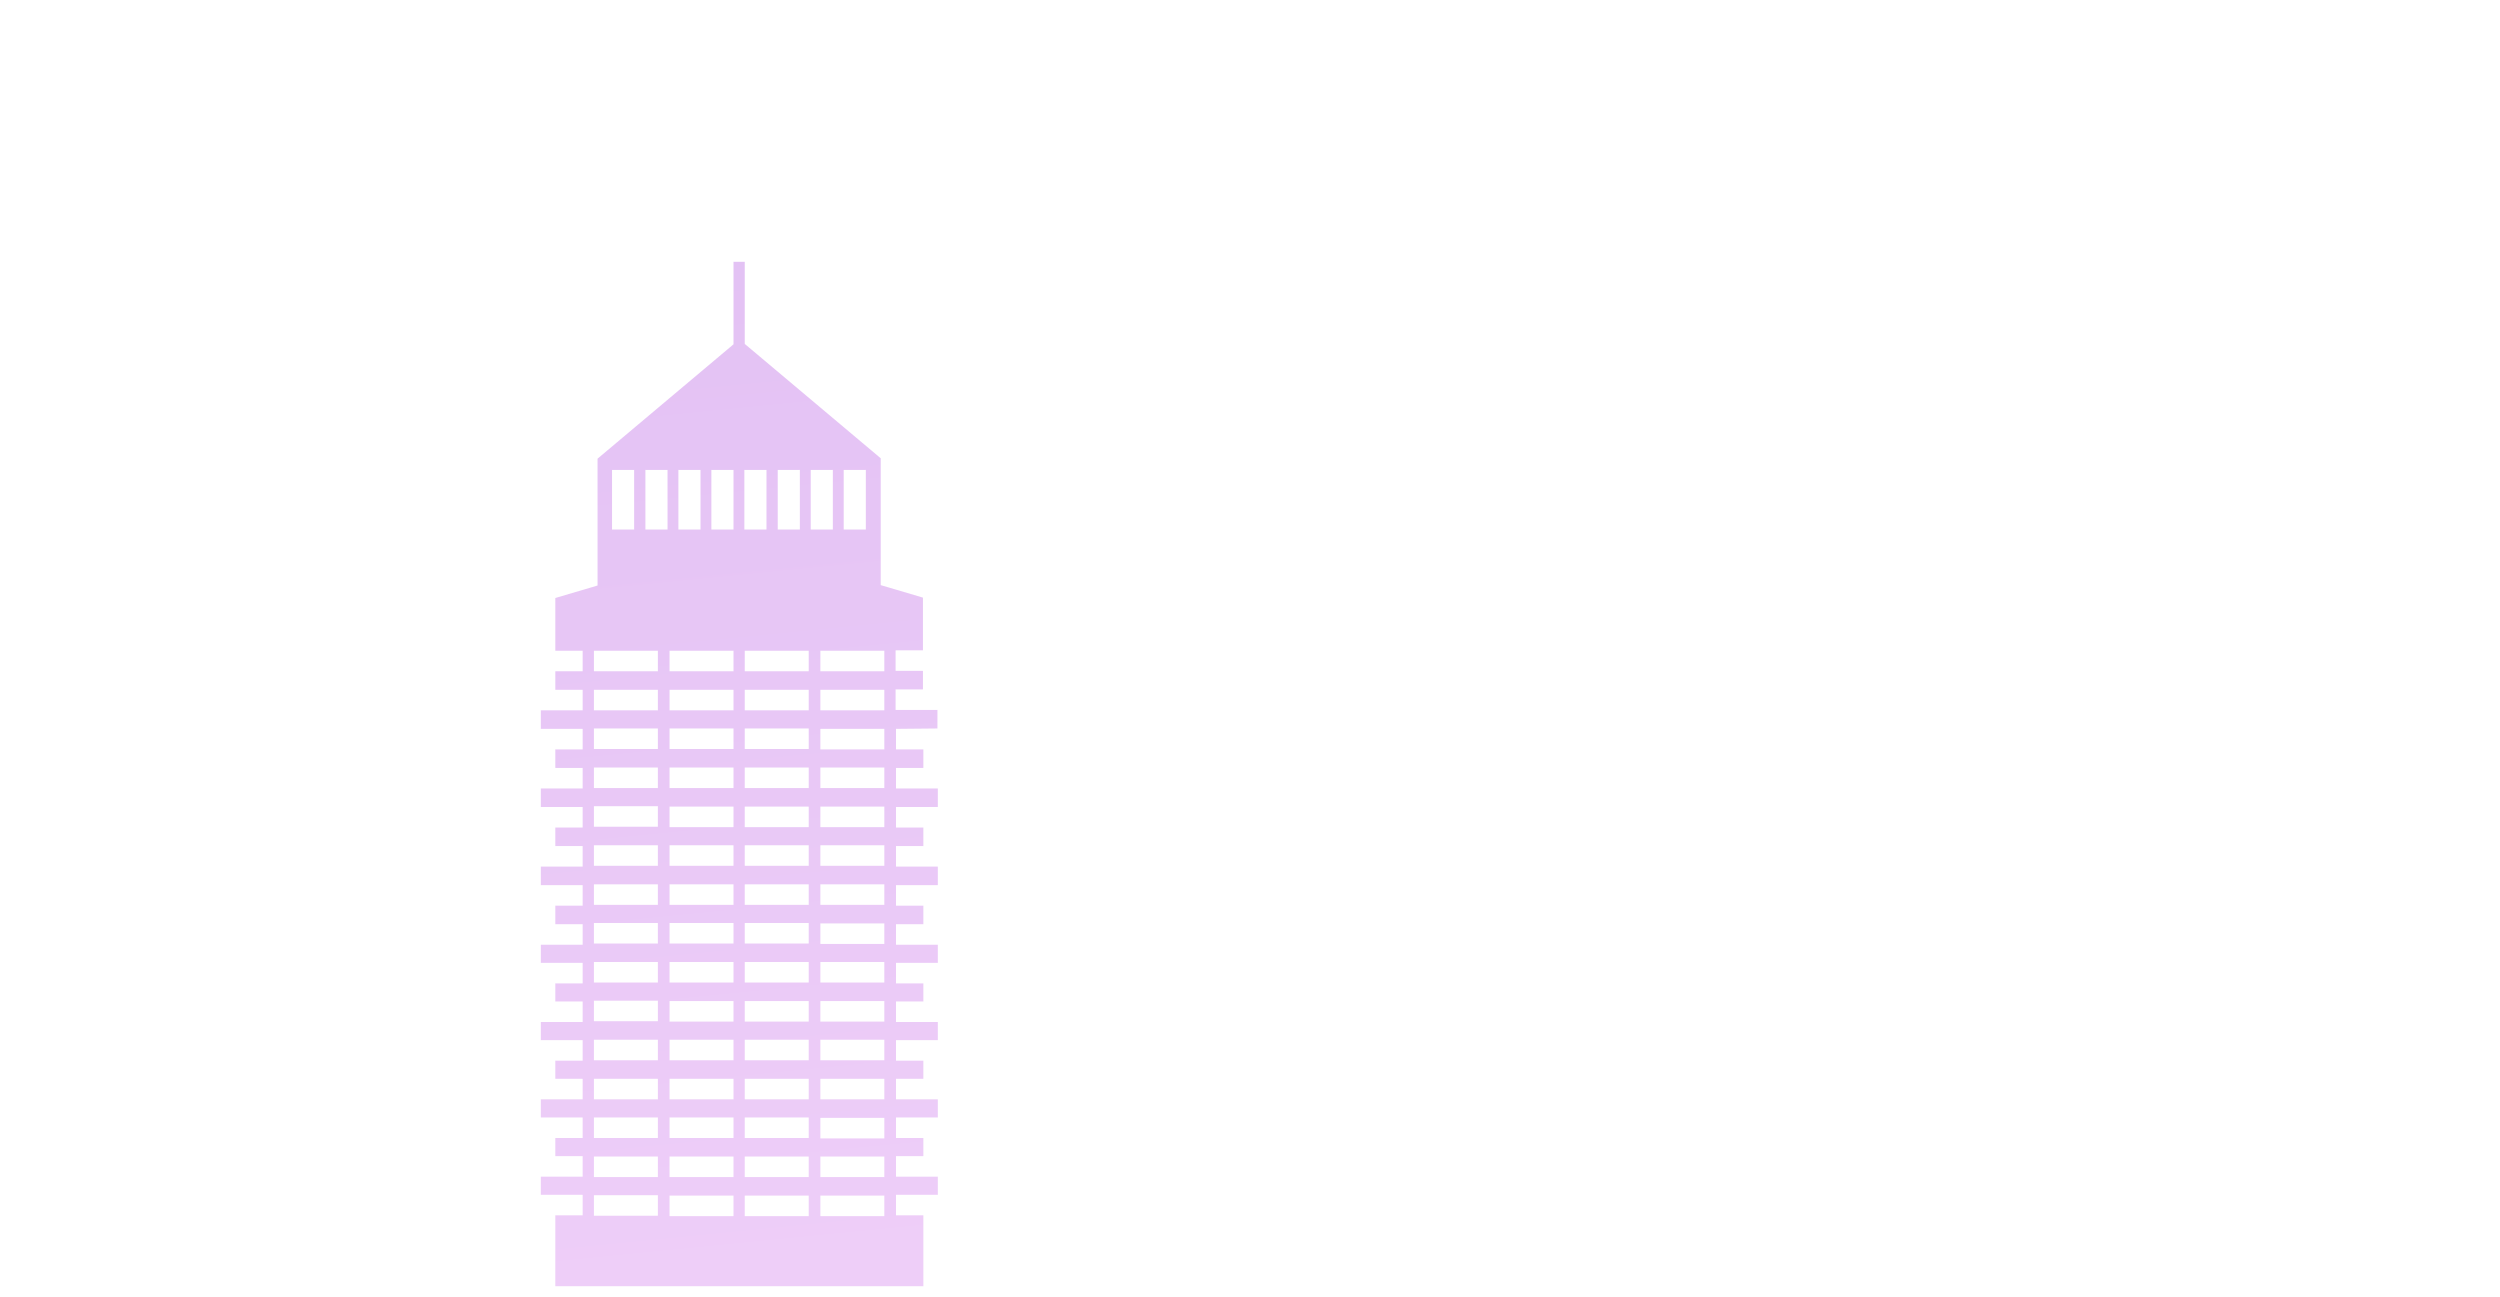<svg width="1035" height="537" viewBox="0 0 1035 537" fill="none" xmlns="http://www.w3.org/2000/svg">
<path opacity="0.25" d="M388.096 301.589V293.921H370.777V285.419H382.101V277.75H370.777V269.248H382.101V247.409L364.616 242.241V189.727L308.33 142.382V108.373H303.667V142.548L247.382 189.894V242.408L229.897 247.576V269.414H241.22V277.917H229.897V285.585H241.22V294.087H223.902V301.756H241.22V310.258H229.897V317.927H241.22V326.429H223.902V334.098H241.22V342.6H229.897V350.269H241.22V358.771H223.902V366.439H241.22V374.942H229.897V382.61H241.22V391.112H223.902V398.614H241.22V407.117H229.897V414.618H241.22V423.121H223.902V430.623H241.22V439.125H229.897V446.627H241.22V455.129H223.902V462.631H241.22V471.133H229.897V478.635H241.22V487.137H223.902V494.639H241.22V503.141H229.897V532.482H382.267V503.141H370.944V494.639H388.262V487.137H370.944V478.635H382.267V471.133H370.944V462.631H388.262V455.129H370.944V446.627H382.267V439.125H370.944V430.623H388.262V423.121H370.944V414.618H382.267V407.117H370.944V398.614H388.262V391.112H370.944V382.61H382.267V374.942H370.944V366.439H388.262V358.771H370.944V350.269H382.267V342.6H370.944V334.098H388.262V326.429H370.944V317.927H382.267V310.258H370.944V301.756L388.096 301.589ZM349.295 194.562H358.454V219.235H349.295V194.562ZM335.64 194.562H344.799V219.235H335.64V194.562ZM321.985 194.562H331.144V219.235H321.985V194.562ZM317.322 219.235H308.164V194.562H317.322V219.235ZM294.509 194.562H303.667V219.235H294.509V194.562ZM280.853 194.562H290.012V219.235H280.853V194.562ZM267.198 194.562H276.357V219.235H267.198V194.562ZM253.377 194.562H262.536V219.235H253.377V194.562ZM272.361 503.308H245.883V494.806H272.361V503.308ZM272.361 487.304H245.883V478.802H272.361V487.304ZM272.361 471.133H245.883V462.631H272.361V471.133ZM272.361 455.129H245.883V446.627H272.361V455.129ZM272.361 438.958H245.883V430.456H272.361V438.958ZM272.361 422.787H245.883V414.285H272.361V422.787ZM272.361 406.783H245.883V398.281H272.361V406.783ZM272.361 390.612H245.883V382.11H272.361V390.612ZM272.361 374.608H245.883V366.106H272.361V374.608ZM272.361 358.437H245.883V349.935H272.361V358.437ZM272.361 342.266H245.883V333.764H272.361V342.266ZM272.361 326.262H245.883V317.76H272.361V326.262ZM272.361 310.092H245.883V301.589H272.361V310.092ZM272.361 294.087H245.883V285.585H272.361V294.087ZM272.361 277.917H245.883V269.414H272.361V277.917ZM303.667 503.475H277.19V494.972H303.667V503.475ZM303.667 487.304H277.19V478.802H303.667V487.304ZM303.667 471.133H277.19V462.631H303.667V471.133ZM303.667 455.129H277.19V446.627H303.667V455.129ZM303.667 438.958H277.19V430.456H303.667V438.958ZM303.667 422.954H277.19V414.452H303.667V422.954ZM303.667 406.783H277.19V398.281H303.667V406.783ZM303.667 390.612H277.19V382.11H303.667V390.612ZM303.667 374.608H277.19V366.106H303.667V374.608ZM303.667 358.437H277.19V349.935H303.667V358.437ZM303.667 342.433H277.19V333.931H303.667V342.433ZM303.667 326.262H277.19V317.76H303.667V326.262ZM303.667 310.092H277.19V301.589H303.667V310.092ZM303.667 294.087H277.19V285.585H303.667V294.087ZM303.667 277.917H277.19V269.414H303.667V277.917ZM334.808 503.475H308.33V494.972H334.808V503.475ZM334.808 487.304H308.33V478.802H334.808V487.304ZM334.808 471.133H308.33V462.631H334.808V471.133ZM334.808 455.129H308.33V446.627H334.808V455.129ZM334.808 438.958H308.33V430.456H334.808V438.958ZM334.808 422.954H308.33V414.452H334.808V422.954ZM334.808 406.783H308.33V398.281H334.808V406.783ZM334.808 390.612H308.33V382.11H334.808V390.612ZM334.808 374.608H308.33V366.106H334.808V374.608ZM334.808 358.437H308.33V349.935H334.808V358.437ZM334.808 342.433H308.33V333.931H334.808V342.433ZM334.808 326.262H308.33V317.76H334.808V326.262ZM334.808 310.092H308.33V301.589H334.808V310.092ZM334.808 294.087H308.33V285.585H334.808V294.087ZM334.808 277.917H308.33V269.414H334.808V277.917ZM366.114 503.475H339.637V494.972H366.114V503.475ZM366.114 487.304H339.637V478.802H366.114V487.304ZM366.114 471.3H339.637V462.798H366.114V471.3ZM366.114 455.129H339.637V446.627H366.114V455.129ZM366.114 438.958H339.637V430.456H366.114V438.958ZM366.114 422.954H339.637V414.452H366.114V422.954ZM366.114 406.783H339.637V398.281H366.114V406.783ZM366.114 390.779H339.637V382.277H366.114V390.779ZM366.114 374.608H339.637V366.106H366.114V374.608ZM366.114 358.437H339.637V349.935H366.114V358.437ZM366.114 342.433H339.637V333.931H366.114V342.433ZM366.114 326.262H339.637V317.76H366.114V326.262ZM366.114 310.258H339.637V301.756H366.114V310.258ZM366.114 294.087H339.637V285.585H366.114V294.087ZM366.114 277.917H339.637V269.414H366.114V277.917Z" fill="url(#paint0_linear_532_14963)"/>
<defs>
<linearGradient id="paint0_linear_532_14963" x1="268.53" y1="16.998" x2="367.346" y2="1009.8" gradientUnits="userSpaceOnUse">
<stop stop-color="#8700D0"/>
<stop offset="1" stop-color="#EE74F8"/>
</linearGradient>
</defs>
</svg>
